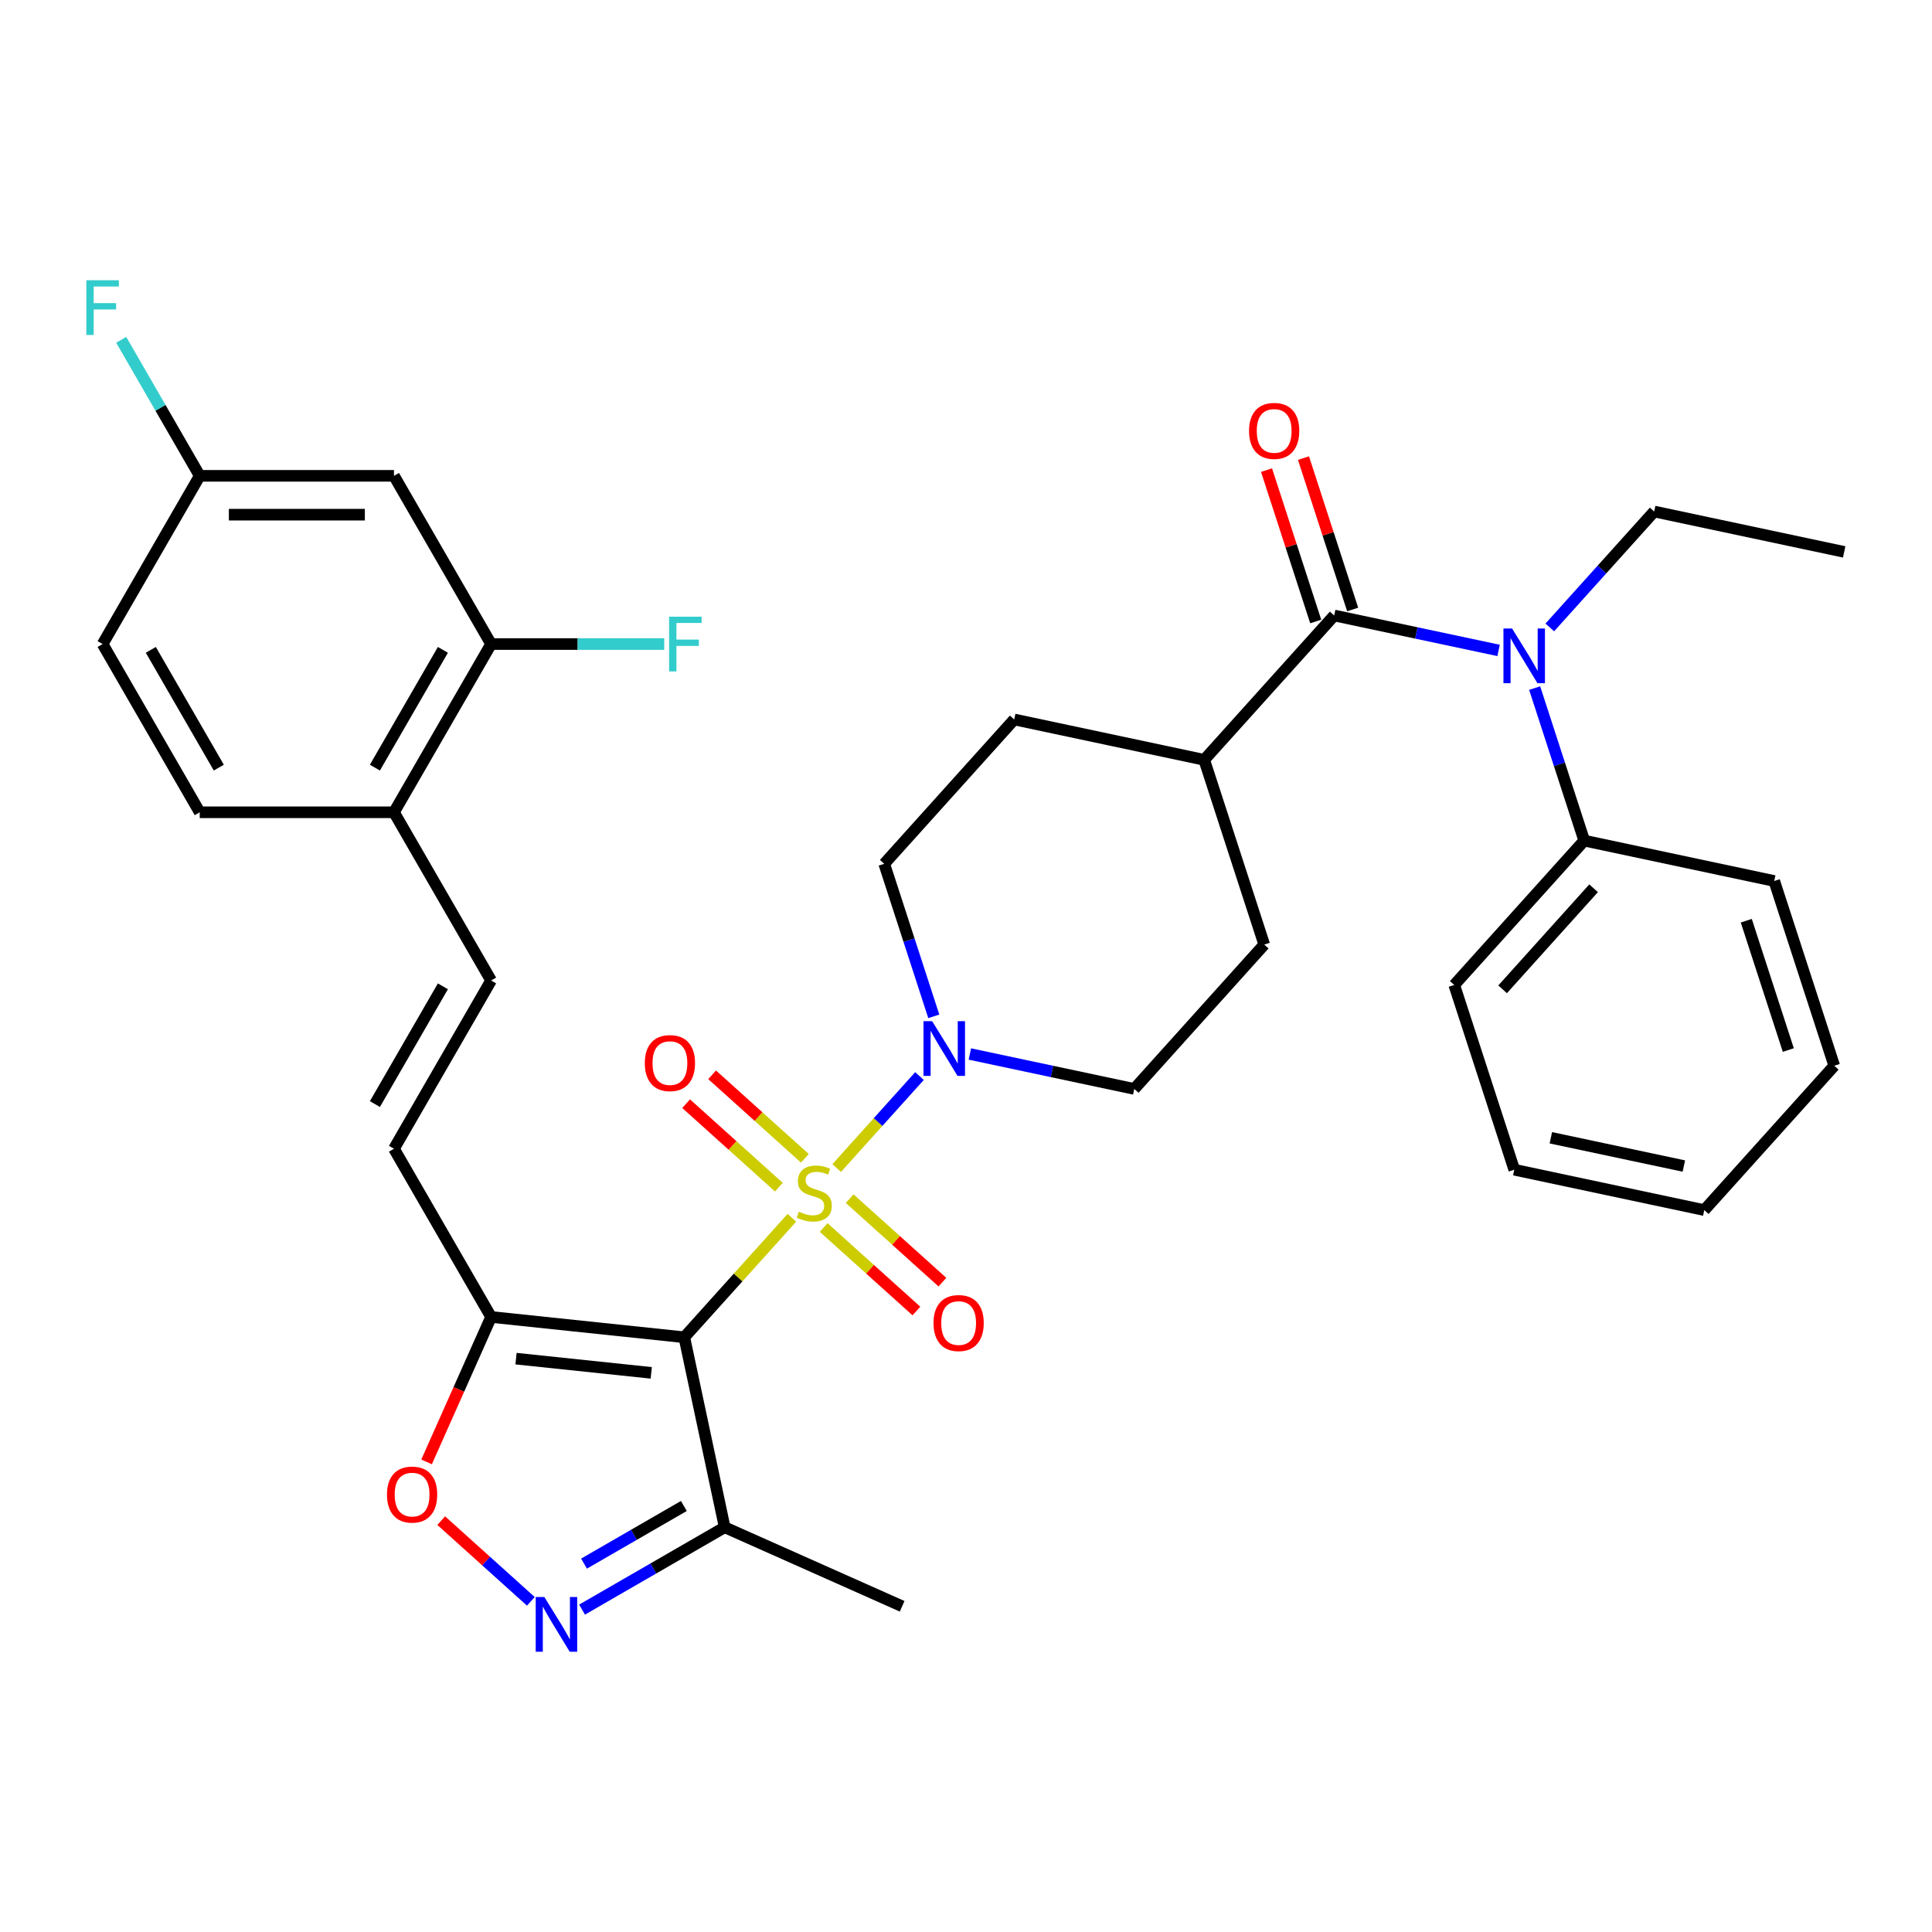 <?xml version='1.0' encoding='iso-8859-1'?>
<svg version='1.1' baseProfile='full'
              xmlns='http://www.w3.org/2000/svg'
                      xmlns:rdkit='http://www.rdkit.org/xml'
                      xmlns:xlink='http://www.w3.org/1999/xlink'
                  xml:space='preserve'
width='1000px' height='1000px' viewBox='0 0 1000 1000'>
<!-- END OF HEADER -->
<rect style='opacity:1.0;fill:#FFFFFF;stroke:none' width='1000' height='1000' x='0' y='0'> </rect>
<path class='bond-0' d='M 409.873,630.324 L 382.031,661.245' style='fill:none;fill-rule:evenodd;stroke:#CCCC00;stroke-width:6px;stroke-linecap:butt;stroke-linejoin:miter;stroke-opacity:1' />
<path class='bond-0' d='M 382.031,661.245 L 354.19,692.166' style='fill:none;fill-rule:evenodd;stroke:#000000;stroke-width:6px;stroke-linecap:butt;stroke-linejoin:miter;stroke-opacity:1' />
<path class='bond-2' d='M 433.06,604.572 L 454.492,580.769' style='fill:none;fill-rule:evenodd;stroke:#CCCC00;stroke-width:6px;stroke-linecap:butt;stroke-linejoin:miter;stroke-opacity:1' />
<path class='bond-2' d='M 454.492,580.769 L 475.923,556.967' style='fill:none;fill-rule:evenodd;stroke:#0000FF;stroke-width:6px;stroke-linecap:butt;stroke-linejoin:miter;stroke-opacity:1' />
<path class='bond-10' d='M 426.333,635.358 L 450.333,656.969' style='fill:none;fill-rule:evenodd;stroke:#CCCC00;stroke-width:6px;stroke-linecap:butt;stroke-linejoin:miter;stroke-opacity:1' />
<path class='bond-10' d='M 450.333,656.969 L 474.334,678.579' style='fill:none;fill-rule:evenodd;stroke:#FF0000;stroke-width:6px;stroke-linecap:butt;stroke-linejoin:miter;stroke-opacity:1' />
<path class='bond-10' d='M 439.788,620.415 L 463.789,642.025' style='fill:none;fill-rule:evenodd;stroke:#CCCC00;stroke-width:6px;stroke-linecap:butt;stroke-linejoin:miter;stroke-opacity:1' />
<path class='bond-10' d='M 463.789,642.025 L 487.789,663.635' style='fill:none;fill-rule:evenodd;stroke:#FF0000;stroke-width:6px;stroke-linecap:butt;stroke-linejoin:miter;stroke-opacity:1' />
<path class='bond-11' d='M 416.601,599.537 L 392.6,577.926' style='fill:none;fill-rule:evenodd;stroke:#CCCC00;stroke-width:6px;stroke-linecap:butt;stroke-linejoin:miter;stroke-opacity:1' />
<path class='bond-11' d='M 392.6,577.926 L 368.599,556.316' style='fill:none;fill-rule:evenodd;stroke:#FF0000;stroke-width:6px;stroke-linecap:butt;stroke-linejoin:miter;stroke-opacity:1' />
<path class='bond-11' d='M 403.145,614.481 L 379.145,592.87' style='fill:none;fill-rule:evenodd;stroke:#CCCC00;stroke-width:6px;stroke-linecap:butt;stroke-linejoin:miter;stroke-opacity:1' />
<path class='bond-11' d='M 379.145,592.87 L 355.144,571.26' style='fill:none;fill-rule:evenodd;stroke:#FF0000;stroke-width:6px;stroke-linecap:butt;stroke-linejoin:miter;stroke-opacity:1' />
<path class='bond-1' d='M 354.19,692.166 L 254.196,681.657' style='fill:none;fill-rule:evenodd;stroke:#000000;stroke-width:6px;stroke-linecap:butt;stroke-linejoin:miter;stroke-opacity:1' />
<path class='bond-1' d='M 337.089,710.588 L 267.093,703.232' style='fill:none;fill-rule:evenodd;stroke:#000000;stroke-width:6px;stroke-linecap:butt;stroke-linejoin:miter;stroke-opacity:1' />
<path class='bond-5' d='M 354.19,692.166 L 375.094,790.513' style='fill:none;fill-rule:evenodd;stroke:#000000;stroke-width:6px;stroke-linecap:butt;stroke-linejoin:miter;stroke-opacity:1' />
<path class='bond-6' d='M 254.196,681.657 L 237.496,719.166' style='fill:none;fill-rule:evenodd;stroke:#000000;stroke-width:6px;stroke-linecap:butt;stroke-linejoin:miter;stroke-opacity:1' />
<path class='bond-6' d='M 237.496,719.166 L 220.796,756.674' style='fill:none;fill-rule:evenodd;stroke:#FF0000;stroke-width:6px;stroke-linecap:butt;stroke-linejoin:miter;stroke-opacity:1' />
<path class='bond-8' d='M 254.196,681.657 L 203.924,594.583' style='fill:none;fill-rule:evenodd;stroke:#000000;stroke-width:6px;stroke-linecap:butt;stroke-linejoin:miter;stroke-opacity:1' />
<path class='bond-17' d='M 501.997,545.546 L 544.544,554.59' style='fill:none;fill-rule:evenodd;stroke:#0000FF;stroke-width:6px;stroke-linecap:butt;stroke-linejoin:miter;stroke-opacity:1' />
<path class='bond-17' d='M 544.544,554.59 L 587.09,563.633' style='fill:none;fill-rule:evenodd;stroke:#000000;stroke-width:6px;stroke-linecap:butt;stroke-linejoin:miter;stroke-opacity:1' />
<path class='bond-18' d='M 483.326,526.055 L 470.5,486.581' style='fill:none;fill-rule:evenodd;stroke:#0000FF;stroke-width:6px;stroke-linecap:butt;stroke-linejoin:miter;stroke-opacity:1' />
<path class='bond-18' d='M 470.5,486.581 L 457.674,447.106' style='fill:none;fill-rule:evenodd;stroke:#000000;stroke-width:6px;stroke-linecap:butt;stroke-linejoin:miter;stroke-opacity:1' />
<path class='bond-3' d='M 301.274,833.133 L 338.184,811.823' style='fill:none;fill-rule:evenodd;stroke:#0000FF;stroke-width:6px;stroke-linecap:butt;stroke-linejoin:miter;stroke-opacity:1' />
<path class='bond-3' d='M 338.184,811.823 L 375.094,790.513' style='fill:none;fill-rule:evenodd;stroke:#000000;stroke-width:6px;stroke-linecap:butt;stroke-linejoin:miter;stroke-opacity:1' />
<path class='bond-3' d='M 302.292,809.325 L 328.129,794.408' style='fill:none;fill-rule:evenodd;stroke:#0000FF;stroke-width:6px;stroke-linecap:butt;stroke-linejoin:miter;stroke-opacity:1' />
<path class='bond-3' d='M 328.129,794.408 L 353.966,779.491' style='fill:none;fill-rule:evenodd;stroke:#000000;stroke-width:6px;stroke-linecap:butt;stroke-linejoin:miter;stroke-opacity:1' />
<path class='bond-36' d='M 274.767,828.851 L 251.568,807.963' style='fill:none;fill-rule:evenodd;stroke:#0000FF;stroke-width:6px;stroke-linecap:butt;stroke-linejoin:miter;stroke-opacity:1' />
<path class='bond-36' d='M 251.568,807.963 L 228.369,787.075' style='fill:none;fill-rule:evenodd;stroke:#FF0000;stroke-width:6px;stroke-linecap:butt;stroke-linejoin:miter;stroke-opacity:1' />
<path class='bond-4' d='M 690.575,318.573 L 623.298,393.291' style='fill:none;fill-rule:evenodd;stroke:#000000;stroke-width:6px;stroke-linecap:butt;stroke-linejoin:miter;stroke-opacity:1' />
<path class='bond-7' d='M 690.575,318.573 L 733.121,327.616' style='fill:none;fill-rule:evenodd;stroke:#000000;stroke-width:6px;stroke-linecap:butt;stroke-linejoin:miter;stroke-opacity:1' />
<path class='bond-7' d='M 733.121,327.616 L 775.668,336.66' style='fill:none;fill-rule:evenodd;stroke:#0000FF;stroke-width:6px;stroke-linecap:butt;stroke-linejoin:miter;stroke-opacity:1' />
<path class='bond-16' d='M 700.137,315.466 L 687.408,276.291' style='fill:none;fill-rule:evenodd;stroke:#000000;stroke-width:6px;stroke-linecap:butt;stroke-linejoin:miter;stroke-opacity:1' />
<path class='bond-16' d='M 687.408,276.291 L 674.68,237.116' style='fill:none;fill-rule:evenodd;stroke:#FF0000;stroke-width:6px;stroke-linecap:butt;stroke-linejoin:miter;stroke-opacity:1' />
<path class='bond-16' d='M 681.012,321.68 L 668.284,282.505' style='fill:none;fill-rule:evenodd;stroke:#000000;stroke-width:6px;stroke-linecap:butt;stroke-linejoin:miter;stroke-opacity:1' />
<path class='bond-16' d='M 668.284,282.505 L 655.555,243.33' style='fill:none;fill-rule:evenodd;stroke:#FF0000;stroke-width:6px;stroke-linecap:butt;stroke-linejoin:miter;stroke-opacity:1' />
<path class='bond-28' d='M 375.094,790.513 L 466.945,831.408' style='fill:none;fill-rule:evenodd;stroke:#000000;stroke-width:6px;stroke-linecap:butt;stroke-linejoin:miter;stroke-opacity:1' />
<path class='bond-19' d='M 794.339,356.151 L 807.165,395.625' style='fill:none;fill-rule:evenodd;stroke:#0000FF;stroke-width:6px;stroke-linecap:butt;stroke-linejoin:miter;stroke-opacity:1' />
<path class='bond-19' d='M 807.165,395.625 L 819.991,435.1' style='fill:none;fill-rule:evenodd;stroke:#000000;stroke-width:6px;stroke-linecap:butt;stroke-linejoin:miter;stroke-opacity:1' />
<path class='bond-27' d='M 802.175,324.757 L 829.187,294.758' style='fill:none;fill-rule:evenodd;stroke:#0000FF;stroke-width:6px;stroke-linecap:butt;stroke-linejoin:miter;stroke-opacity:1' />
<path class='bond-27' d='M 829.187,294.758 L 856.199,264.758' style='fill:none;fill-rule:evenodd;stroke:#000000;stroke-width:6px;stroke-linecap:butt;stroke-linejoin:miter;stroke-opacity:1' />
<path class='bond-9' d='M 203.924,594.583 L 254.196,507.509' style='fill:none;fill-rule:evenodd;stroke:#000000;stroke-width:6px;stroke-linecap:butt;stroke-linejoin:miter;stroke-opacity:1' />
<path class='bond-9' d='M 194.051,571.468 L 229.241,510.516' style='fill:none;fill-rule:evenodd;stroke:#000000;stroke-width:6px;stroke-linecap:butt;stroke-linejoin:miter;stroke-opacity:1' />
<path class='bond-14' d='M 254.196,507.509 L 203.924,420.436' style='fill:none;fill-rule:evenodd;stroke:#000000;stroke-width:6px;stroke-linecap:butt;stroke-linejoin:miter;stroke-opacity:1' />
<path class='bond-12' d='M 254.196,333.362 L 203.924,420.436' style='fill:none;fill-rule:evenodd;stroke:#000000;stroke-width:6px;stroke-linecap:butt;stroke-linejoin:miter;stroke-opacity:1' />
<path class='bond-12' d='M 229.241,336.369 L 194.051,397.32' style='fill:none;fill-rule:evenodd;stroke:#000000;stroke-width:6px;stroke-linecap:butt;stroke-linejoin:miter;stroke-opacity:1' />
<path class='bond-13' d='M 254.196,333.362 L 203.924,246.289' style='fill:none;fill-rule:evenodd;stroke:#000000;stroke-width:6px;stroke-linecap:butt;stroke-linejoin:miter;stroke-opacity:1' />
<path class='bond-24' d='M 254.196,333.362 L 299.002,333.362' style='fill:none;fill-rule:evenodd;stroke:#000000;stroke-width:6px;stroke-linecap:butt;stroke-linejoin:miter;stroke-opacity:1' />
<path class='bond-24' d='M 299.002,333.362 L 343.807,333.362' style='fill:none;fill-rule:evenodd;stroke:#33CCCC;stroke-width:6px;stroke-linecap:butt;stroke-linejoin:miter;stroke-opacity:1' />
<path class='bond-37' d='M 203.924,246.289 L 103.381,246.289' style='fill:none;fill-rule:evenodd;stroke:#000000;stroke-width:6px;stroke-linecap:butt;stroke-linejoin:miter;stroke-opacity:1' />
<path class='bond-37' d='M 188.843,266.397 L 118.462,266.397' style='fill:none;fill-rule:evenodd;stroke:#000000;stroke-width:6px;stroke-linecap:butt;stroke-linejoin:miter;stroke-opacity:1' />
<path class='bond-22' d='M 203.924,420.436 L 103.381,420.436' style='fill:none;fill-rule:evenodd;stroke:#000000;stroke-width:6px;stroke-linecap:butt;stroke-linejoin:miter;stroke-opacity:1' />
<path class='bond-15' d='M 623.298,393.291 L 524.951,372.387' style='fill:none;fill-rule:evenodd;stroke:#000000;stroke-width:6px;stroke-linecap:butt;stroke-linejoin:miter;stroke-opacity:1' />
<path class='bond-35' d='M 623.298,393.291 L 654.368,488.914' style='fill:none;fill-rule:evenodd;stroke:#000000;stroke-width:6px;stroke-linecap:butt;stroke-linejoin:miter;stroke-opacity:1' />
<path class='bond-21' d='M 587.09,563.633 L 654.368,488.914' style='fill:none;fill-rule:evenodd;stroke:#000000;stroke-width:6px;stroke-linecap:butt;stroke-linejoin:miter;stroke-opacity:1' />
<path class='bond-20' d='M 457.674,447.106 L 524.951,372.387' style='fill:none;fill-rule:evenodd;stroke:#000000;stroke-width:6px;stroke-linecap:butt;stroke-linejoin:miter;stroke-opacity:1' />
<path class='bond-29' d='M 819.991,435.1 L 752.714,509.819' style='fill:none;fill-rule:evenodd;stroke:#000000;stroke-width:6px;stroke-linecap:butt;stroke-linejoin:miter;stroke-opacity:1' />
<path class='bond-29' d='M 824.844,459.763 L 777.75,512.066' style='fill:none;fill-rule:evenodd;stroke:#000000;stroke-width:6px;stroke-linecap:butt;stroke-linejoin:miter;stroke-opacity:1' />
<path class='bond-30' d='M 819.991,435.1 L 918.338,456.004' style='fill:none;fill-rule:evenodd;stroke:#000000;stroke-width:6px;stroke-linecap:butt;stroke-linejoin:miter;stroke-opacity:1' />
<path class='bond-25' d='M 103.381,420.436 L 53.109,333.362' style='fill:none;fill-rule:evenodd;stroke:#000000;stroke-width:6px;stroke-linecap:butt;stroke-linejoin:miter;stroke-opacity:1' />
<path class='bond-25' d='M 113.254,397.32 L 78.064,336.369' style='fill:none;fill-rule:evenodd;stroke:#000000;stroke-width:6px;stroke-linecap:butt;stroke-linejoin:miter;stroke-opacity:1' />
<path class='bond-23' d='M 103.381,246.289 L 53.109,333.362' style='fill:none;fill-rule:evenodd;stroke:#000000;stroke-width:6px;stroke-linecap:butt;stroke-linejoin:miter;stroke-opacity:1' />
<path class='bond-26' d='M 103.381,246.289 L 83.058,211.089' style='fill:none;fill-rule:evenodd;stroke:#000000;stroke-width:6px;stroke-linecap:butt;stroke-linejoin:miter;stroke-opacity:1' />
<path class='bond-26' d='M 83.058,211.089 L 62.735,175.889' style='fill:none;fill-rule:evenodd;stroke:#33CCCC;stroke-width:6px;stroke-linecap:butt;stroke-linejoin:miter;stroke-opacity:1' />
<path class='bond-31' d='M 856.199,264.758 L 954.545,285.663' style='fill:none;fill-rule:evenodd;stroke:#000000;stroke-width:6px;stroke-linecap:butt;stroke-linejoin:miter;stroke-opacity:1' />
<path class='bond-32' d='M 752.714,509.819 L 783.784,605.442' style='fill:none;fill-rule:evenodd;stroke:#000000;stroke-width:6px;stroke-linecap:butt;stroke-linejoin:miter;stroke-opacity:1' />
<path class='bond-33' d='M 918.338,456.004 L 949.408,551.627' style='fill:none;fill-rule:evenodd;stroke:#000000;stroke-width:6px;stroke-linecap:butt;stroke-linejoin:miter;stroke-opacity:1' />
<path class='bond-33' d='M 903.874,476.562 L 925.623,543.498' style='fill:none;fill-rule:evenodd;stroke:#000000;stroke-width:6px;stroke-linecap:butt;stroke-linejoin:miter;stroke-opacity:1' />
<path class='bond-38' d='M 783.784,605.442 L 882.131,626.346' style='fill:none;fill-rule:evenodd;stroke:#000000;stroke-width:6px;stroke-linecap:butt;stroke-linejoin:miter;stroke-opacity:1' />
<path class='bond-38' d='M 802.717,588.908 L 871.56,603.541' style='fill:none;fill-rule:evenodd;stroke:#000000;stroke-width:6px;stroke-linecap:butt;stroke-linejoin:miter;stroke-opacity:1' />
<path class='bond-34' d='M 949.408,551.627 L 882.131,626.346' style='fill:none;fill-rule:evenodd;stroke:#000000;stroke-width:6px;stroke-linecap:butt;stroke-linejoin:miter;stroke-opacity:1' />
<path  class='atom-0' d='M 413.467 627.168
Q 413.787 627.288, 415.107 627.848
Q 416.427 628.408, 417.867 628.768
Q 419.347 629.088, 420.787 629.088
Q 423.467 629.088, 425.027 627.808
Q 426.587 626.488, 426.587 624.208
Q 426.587 622.648, 425.787 621.688
Q 425.027 620.728, 423.827 620.208
Q 422.627 619.688, 420.627 619.088
Q 418.107 618.328, 416.587 617.608
Q 415.107 616.888, 414.027 615.368
Q 412.987 613.848, 412.987 611.288
Q 412.987 607.728, 415.387 605.528
Q 417.827 603.328, 422.627 603.328
Q 425.907 603.328, 429.627 604.888
L 428.707 607.968
Q 425.307 606.568, 422.747 606.568
Q 419.987 606.568, 418.467 607.728
Q 416.947 608.848, 416.987 610.808
Q 416.987 612.328, 417.747 613.248
Q 418.547 614.168, 419.667 614.688
Q 420.827 615.208, 422.747 615.808
Q 425.307 616.608, 426.827 617.408
Q 428.347 618.208, 429.427 619.848
Q 430.547 621.448, 430.547 624.208
Q 430.547 628.128, 427.907 630.248
Q 425.307 632.328, 420.947 632.328
Q 418.427 632.328, 416.507 631.768
Q 414.627 631.248, 412.387 630.328
L 413.467 627.168
' fill='#CCCC00'/>
<path  class='atom-3' d='M 482.484 528.569
L 491.764 543.569
Q 492.684 545.049, 494.164 547.729
Q 495.644 550.409, 495.724 550.569
L 495.724 528.569
L 499.484 528.569
L 499.484 556.889
L 495.604 556.889
L 485.644 540.489
Q 484.484 538.569, 483.244 536.369
Q 482.044 534.169, 481.684 533.489
L 481.684 556.889
L 478.004 556.889
L 478.004 528.569
L 482.484 528.569
' fill='#0000FF'/>
<path  class='atom-4' d='M 281.76 826.625
L 291.04 841.625
Q 291.96 843.105, 293.44 845.785
Q 294.92 848.465, 295 848.625
L 295 826.625
L 298.76 826.625
L 298.76 854.945
L 294.88 854.945
L 284.92 838.545
Q 283.76 836.625, 282.52 834.425
Q 281.32 832.225, 280.96 831.545
L 280.96 854.945
L 277.28 854.945
L 277.28 826.625
L 281.76 826.625
' fill='#0000FF'/>
<path  class='atom-7' d='M 200.302 773.588
Q 200.302 766.788, 203.662 762.988
Q 207.022 759.188, 213.302 759.188
Q 219.582 759.188, 222.942 762.988
Q 226.302 766.788, 226.302 773.588
Q 226.302 780.468, 222.902 784.388
Q 219.502 788.268, 213.302 788.268
Q 207.062 788.268, 203.662 784.388
Q 200.302 780.508, 200.302 773.588
M 213.302 785.068
Q 217.622 785.068, 219.942 782.188
Q 222.302 779.268, 222.302 773.588
Q 222.302 768.028, 219.942 765.228
Q 217.622 762.388, 213.302 762.388
Q 208.982 762.388, 206.622 765.188
Q 204.302 767.988, 204.302 773.588
Q 204.302 779.308, 206.622 782.188
Q 208.982 785.068, 213.302 785.068
' fill='#FF0000'/>
<path  class='atom-8' d='M 782.662 325.317
L 791.942 340.317
Q 792.862 341.797, 794.342 344.477
Q 795.822 347.157, 795.902 347.317
L 795.902 325.317
L 799.662 325.317
L 799.662 353.637
L 795.782 353.637
L 785.822 337.237
Q 784.662 335.317, 783.422 333.117
Q 782.222 330.917, 781.862 330.237
L 781.862 353.637
L 778.182 353.637
L 778.182 325.317
L 782.662 325.317
' fill='#0000FF'/>
<path  class='atom-11' d='M 483.185 684.805
Q 483.185 678.005, 486.545 674.205
Q 489.905 670.405, 496.185 670.405
Q 502.465 670.405, 505.825 674.205
Q 509.185 678.005, 509.185 684.805
Q 509.185 691.685, 505.785 695.605
Q 502.385 699.485, 496.185 699.485
Q 489.945 699.485, 486.545 695.605
Q 483.185 691.725, 483.185 684.805
M 496.185 696.285
Q 500.505 696.285, 502.825 693.405
Q 505.185 690.485, 505.185 684.805
Q 505.185 679.245, 502.825 676.445
Q 500.505 673.605, 496.185 673.605
Q 491.865 673.605, 489.505 676.405
Q 487.185 679.205, 487.185 684.805
Q 487.185 690.525, 489.505 693.405
Q 491.865 696.285, 496.185 696.285
' fill='#FF0000'/>
<path  class='atom-12' d='M 333.748 550.251
Q 333.748 543.451, 337.108 539.651
Q 340.468 535.851, 346.748 535.851
Q 353.028 535.851, 356.388 539.651
Q 359.748 543.451, 359.748 550.251
Q 359.748 557.131, 356.348 561.051
Q 352.948 564.931, 346.748 564.931
Q 340.508 564.931, 337.108 561.051
Q 333.748 557.171, 333.748 550.251
M 346.748 561.731
Q 351.068 561.731, 353.388 558.851
Q 355.748 555.931, 355.748 550.251
Q 355.748 544.691, 353.388 541.891
Q 351.068 539.051, 346.748 539.051
Q 342.428 539.051, 340.068 541.851
Q 337.748 544.651, 337.748 550.251
Q 337.748 555.971, 340.068 558.851
Q 342.428 561.731, 346.748 561.731
' fill='#FF0000'/>
<path  class='atom-17' d='M 646.505 223.03
Q 646.505 216.23, 649.865 212.43
Q 653.225 208.63, 659.505 208.63
Q 665.785 208.63, 669.145 212.43
Q 672.505 216.23, 672.505 223.03
Q 672.505 229.91, 669.105 233.83
Q 665.705 237.71, 659.505 237.71
Q 653.265 237.71, 649.865 233.83
Q 646.505 229.95, 646.505 223.03
M 659.505 234.51
Q 663.825 234.51, 666.145 231.63
Q 668.505 228.71, 668.505 223.03
Q 668.505 217.47, 666.145 214.67
Q 663.825 211.83, 659.505 211.83
Q 655.185 211.83, 652.825 214.63
Q 650.505 217.43, 650.505 223.03
Q 650.505 228.75, 652.825 231.63
Q 655.185 234.51, 659.505 234.51
' fill='#FF0000'/>
<path  class='atom-25' d='M 346.32 319.202
L 363.16 319.202
L 363.16 322.442
L 350.12 322.442
L 350.12 331.042
L 361.72 331.042
L 361.72 334.322
L 350.12 334.322
L 350.12 347.522
L 346.32 347.522
L 346.32 319.202
' fill='#33CCCC'/>
<path  class='atom-27' d='M 44.689 145.055
L 61.529 145.055
L 61.529 148.295
L 48.489 148.295
L 48.489 156.895
L 60.089 156.895
L 60.089 160.175
L 48.489 160.175
L 48.489 173.375
L 44.689 173.375
L 44.689 145.055
' fill='#33CCCC'/>
</svg>
